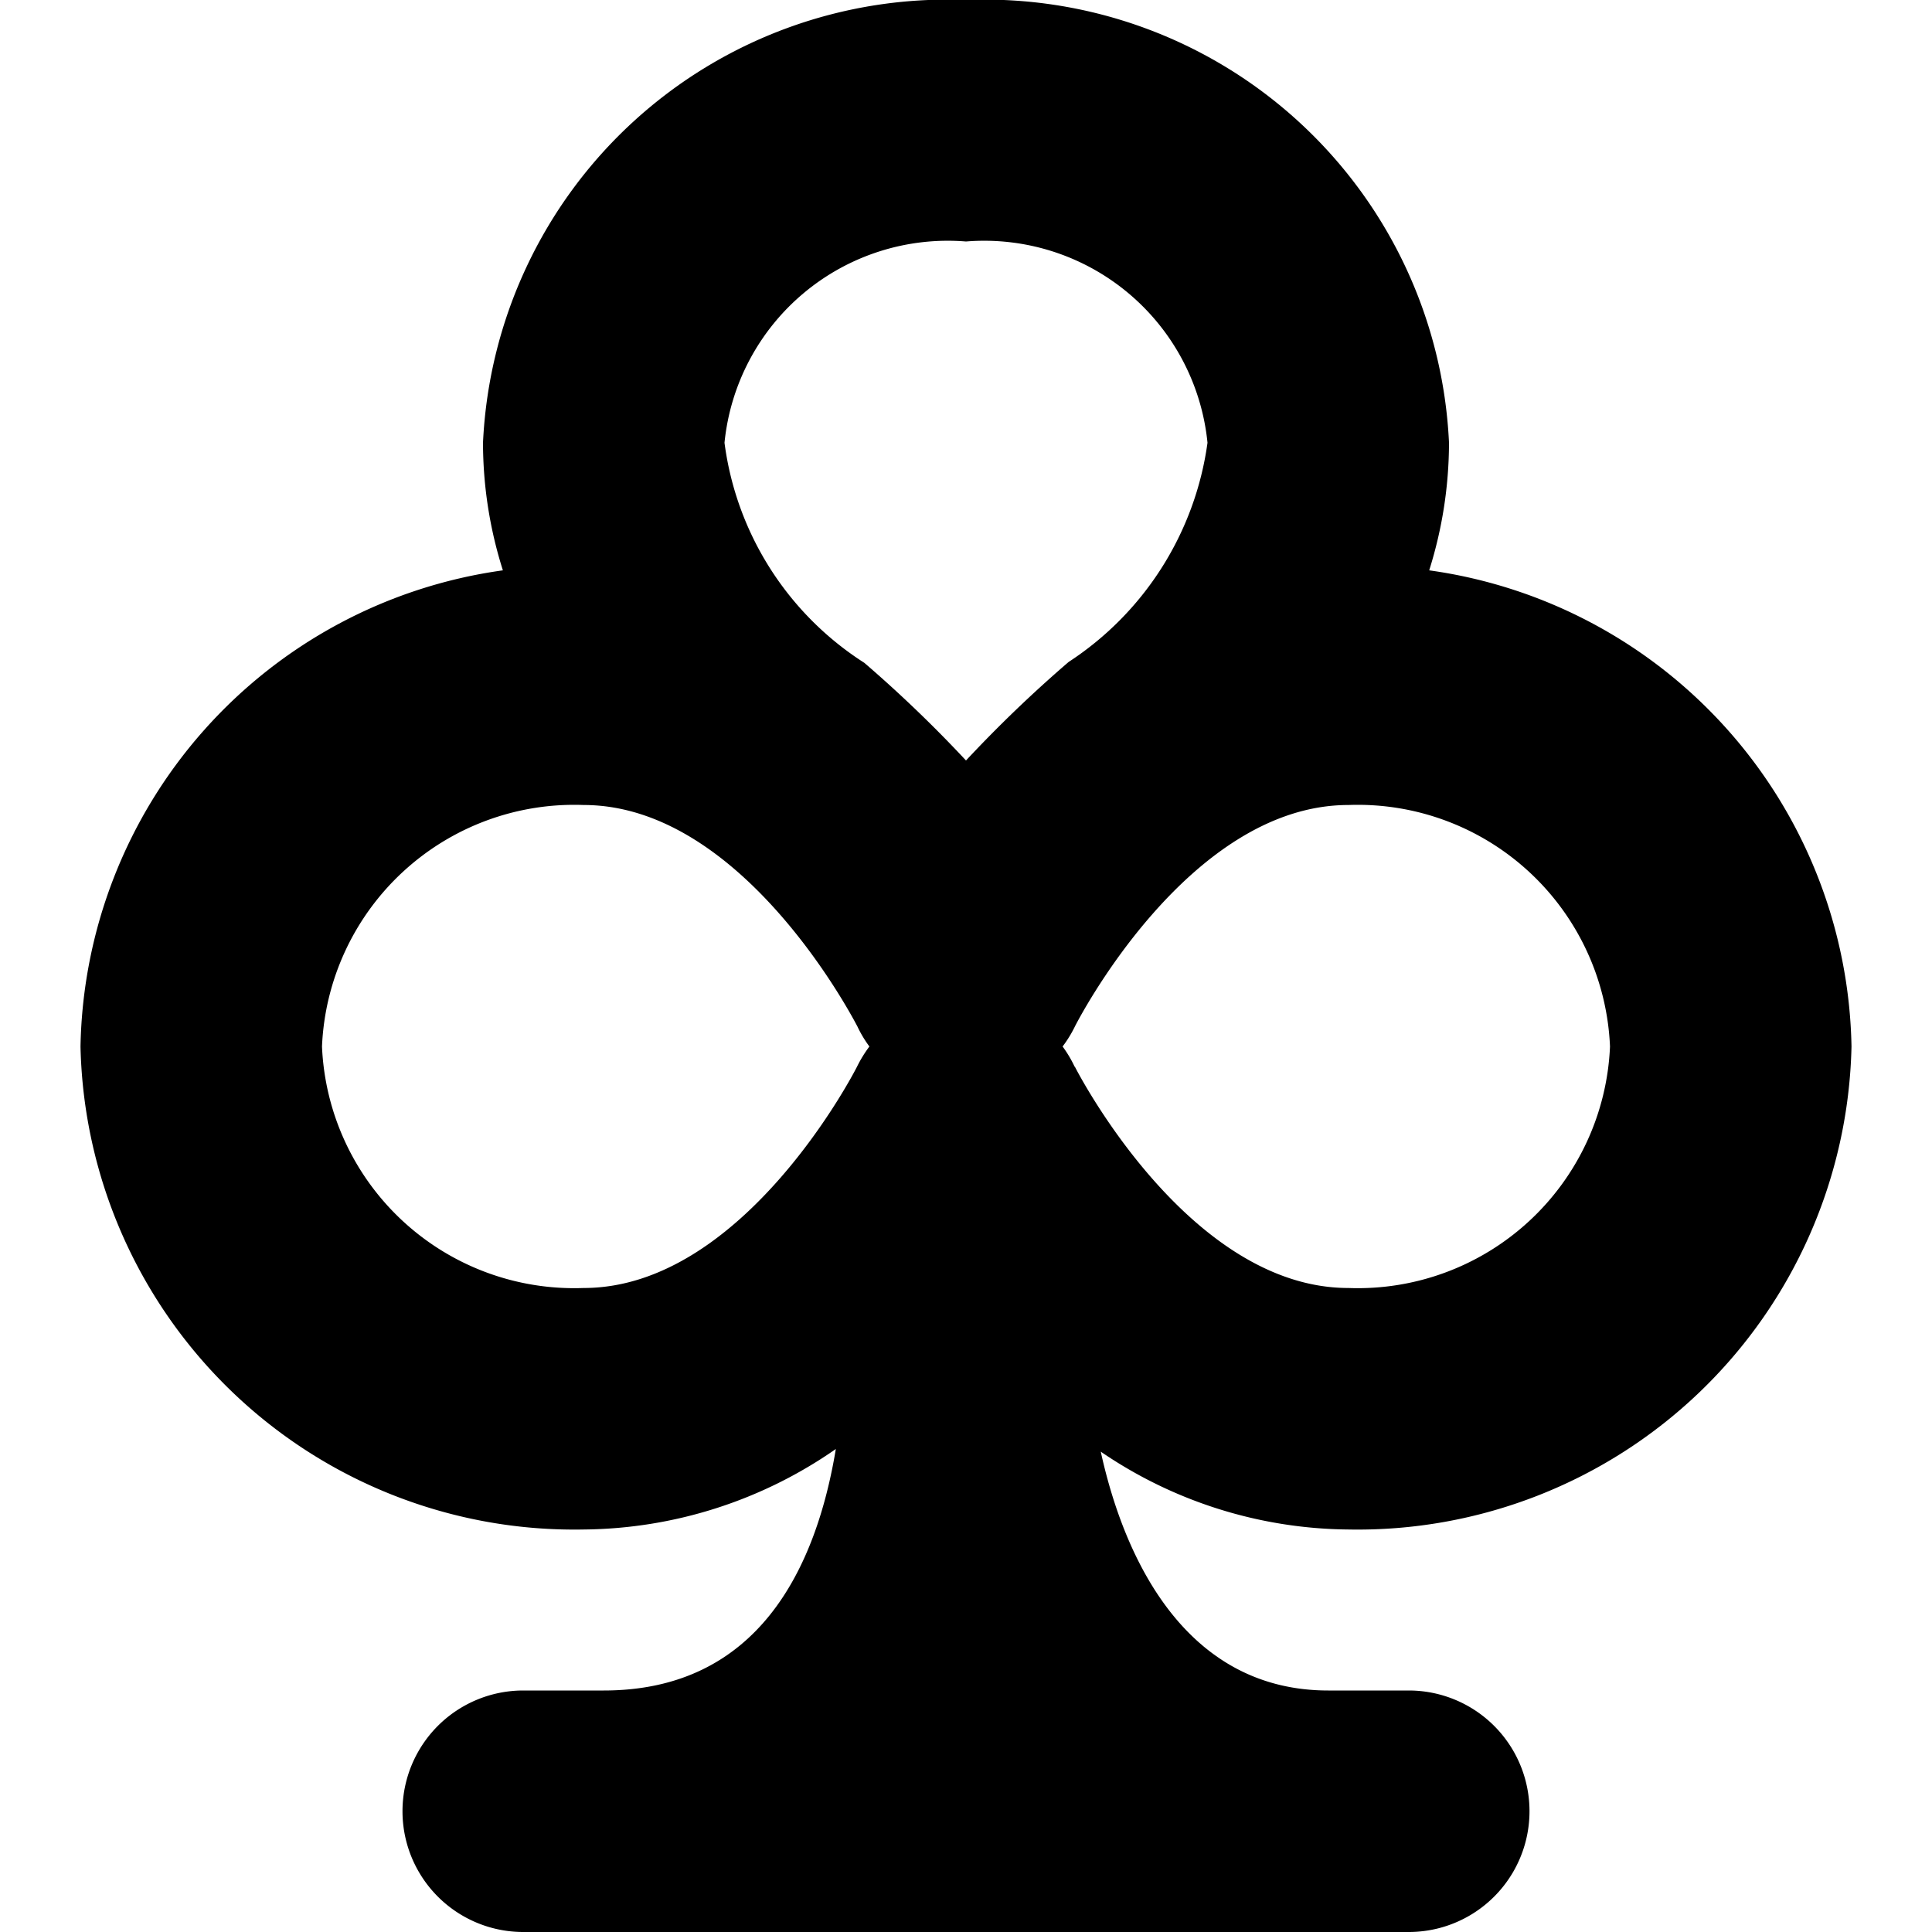 <?xml version="1.0" encoding="UTF-8"?>
<svg xmlns="http://www.w3.org/2000/svg" id="Layer_1" data-name="Layer 1" viewBox="0 0 24 24" width="512" height="512"><path d="M23,13a6.084,6.084,0,0,0-5.246-5.915A5.285,5.285,0,0,0,18,5.5,5.773,5.773,0,0,0,12,0,5.773,5.773,0,0,0,6,5.5a5.258,5.258,0,0,0,.247,1.585A6.084,6.084,0,0,0,1,13a6.136,6.136,0,0,0,6.25,6,5.558,5.558,0,0,0,3.133-1c-.245,1.477-.962,3-2.883,3h-1a1.5,1.5,0,0,0,0,3h11a1.5,1.5,0,0,0,0-3h-1c-1.711,0-2.511-1.53-2.826-2.967A5.529,5.529,0,0,0,16.75,19,6.136,6.136,0,0,0,23,13ZM12,3a2.787,2.787,0,0,1,3,2.5,3.883,3.883,0,0,1-1.725,2.723A16.123,16.123,0,0,0,12,9.447a16.022,16.022,0,0,0-1.263-1.213A3.833,3.833,0,0,1,9,5.5,2.787,2.787,0,0,1,12,3ZM7.25,16A3.136,3.136,0,0,1,4,13a3.136,3.136,0,0,1,3.25-3c2,0,3.387,2.728,3.4,2.749A1.45,1.45,0,0,0,10.8,13a1.564,1.564,0,0,0-.151.245C10.637,13.273,9.246,16,7.25,16Zm6.1-2.748A1.489,1.489,0,0,0,13.2,13a1.493,1.493,0,0,0,.151-.245c.013-.028,1.4-2.755,3.4-2.755A3.136,3.136,0,0,1,20,13a3.136,3.136,0,0,1-3.25,3C14.754,16,13.363,13.273,13.353,13.252Z"/></svg>
